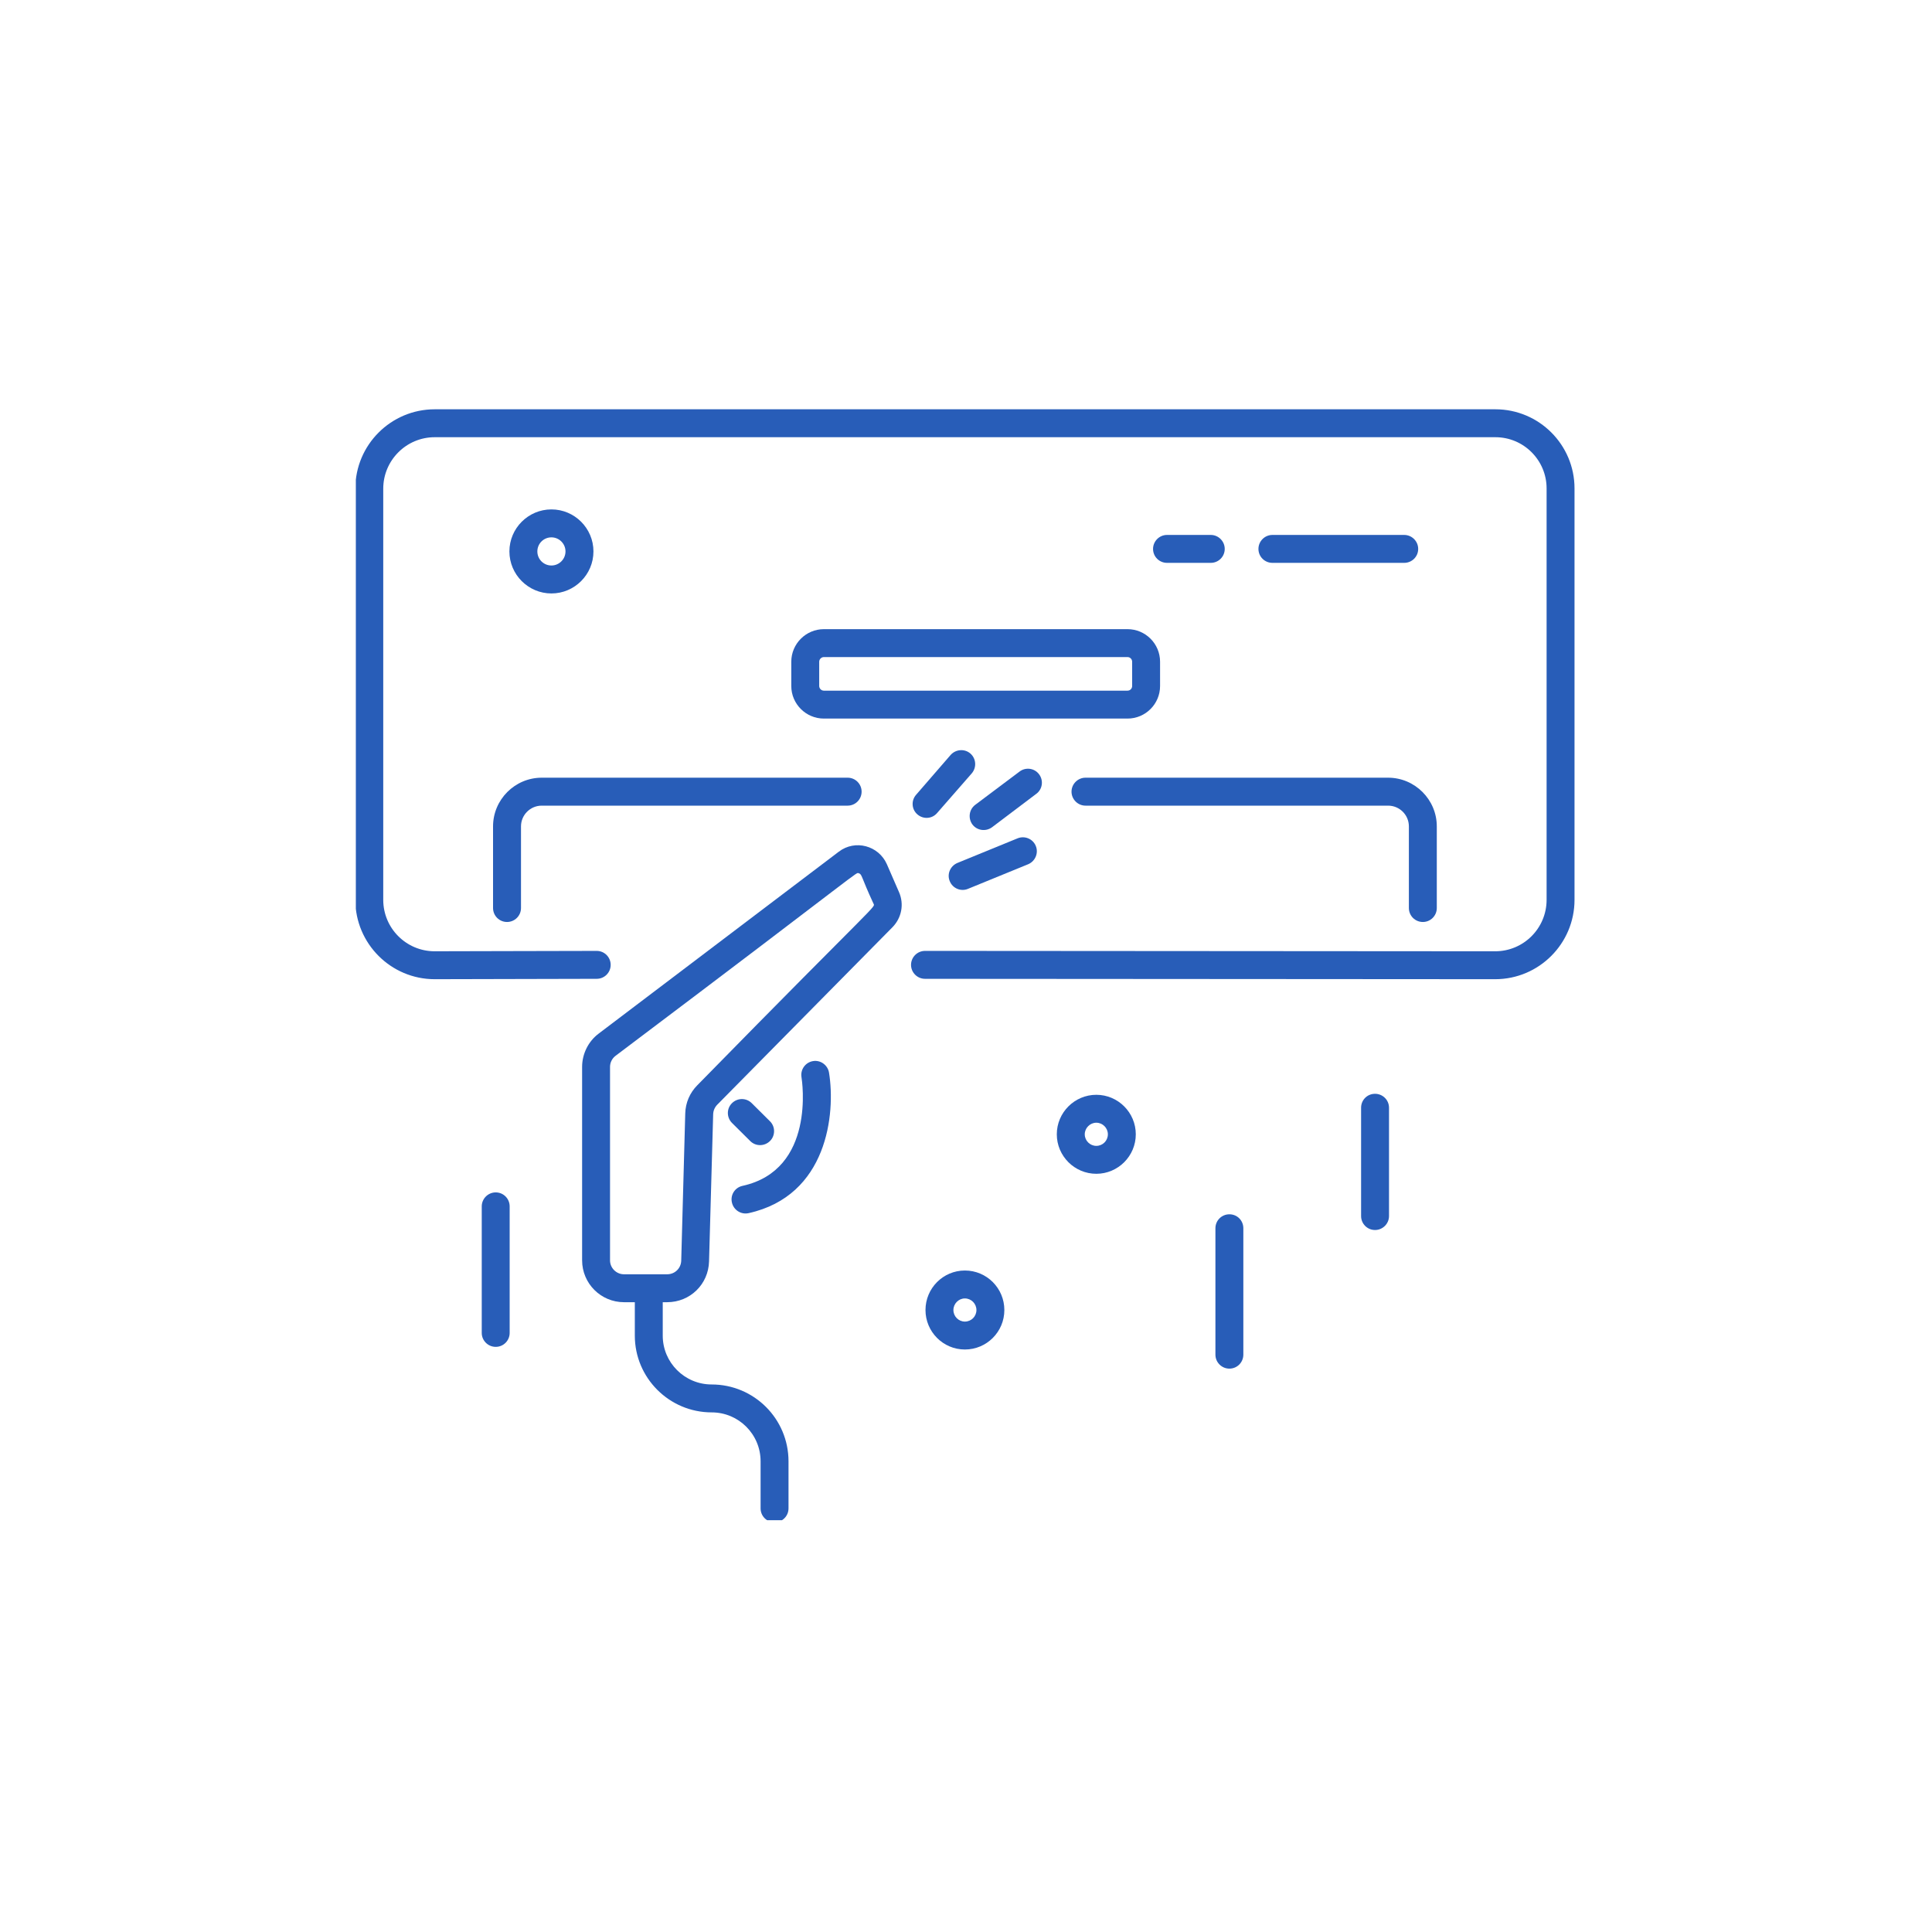 <svg xmlns="http://www.w3.org/2000/svg" xmlns:xlink="http://www.w3.org/1999/xlink" width="80" viewBox="0 0 60 60" height="80" preserveAspectRatio="xMidYMid meet"><defs><clipPath id="1efd33da1a"><path d="M 11.051 12.711 L 49 12.711 L 49 31 L 11.051 31 Z M 11.051 12.711 " clip-rule="nonzero"></path></clipPath><clipPath id="7e17fdc50b"><path d="M 18 26 L 29 26 L 29 47.211 L 18 47.211 Z M 18 26 " clip-rule="nonzero"></path></clipPath></defs><path fill="#285db8" d="M 29.965 39.457 C 29.289 39.457 28.742 40.008 28.742 40.684 C 28.742 41.359 29.289 41.91 29.965 41.91 C 30.645 41.91 31.191 41.359 31.191 40.684 C 31.191 40.008 30.645 39.457 29.965 39.457 Z M 29.965 41.043 C 29.77 41.043 29.609 40.883 29.609 40.684 C 29.609 40.488 29.77 40.324 29.965 40.324 C 30.164 40.324 30.324 40.488 30.324 40.684 C 30.324 40.883 30.164 41.043 29.965 41.043 Z M 29.965 41.043 " fill-opacity="1" fill-rule="nonzero"></path><path fill="#285db8" d="M 34.047 34 C 33.371 34 32.82 34.551 32.82 35.227 C 32.82 35.902 33.371 36.453 34.047 36.453 C 34.723 36.453 35.273 35.902 35.273 35.227 C 35.273 34.551 34.723 34 34.047 34 Z M 34.047 35.586 C 33.852 35.586 33.688 35.426 33.688 35.227 C 33.688 35.031 33.852 34.867 34.047 34.867 C 34.246 34.867 34.406 35.031 34.406 35.227 C 34.406 35.426 34.246 35.586 34.047 35.586 Z M 34.047 35.586 " fill-opacity="1" fill-rule="nonzero"></path><g clip-path="url(#1efd33da1a)"><path fill="#285db8" d="M 46.441 12.711 L 13.5 12.711 C 12.141 12.711 11.035 13.816 11.035 15.176 L 11.035 27.945 C 11.035 29.305 12.141 30.41 13.5 30.41 C 13.566 30.41 17.391 30.402 18.531 30.398 C 18.773 30.398 18.965 30.203 18.965 29.965 C 18.965 29.727 18.773 29.531 18.531 29.531 C 18.473 29.531 13.16 29.543 13.5 29.543 C 12.617 29.543 11.902 28.828 11.902 27.945 L 11.902 15.176 C 11.902 14.297 12.617 13.578 13.5 13.578 L 46.441 13.578 C 47.32 13.578 48.031 14.293 48.031 15.168 L 48.031 27.945 C 48.031 28.828 47.316 29.543 46.434 29.543 C 22.168 29.527 30.539 29.531 28.727 29.531 C 28.488 29.531 28.293 29.727 28.293 29.965 C 28.293 30.203 28.488 30.398 28.727 30.398 C 30.539 30.398 22.168 30.395 46.434 30.41 C 47.793 30.41 48.898 29.305 48.898 27.945 L 48.898 15.168 C 48.898 13.812 47.797 12.711 46.441 12.711 Z M 46.441 12.711 " fill-opacity="1" fill-rule="nonzero"></path></g><path fill="#285db8" d="M 43.609 17.48 C 43.848 17.48 44.043 17.289 44.043 17.047 C 44.043 16.809 43.848 16.613 43.609 16.613 L 39.516 16.613 C 39.277 16.613 39.082 16.809 39.082 17.047 C 39.082 17.289 39.277 17.48 39.516 17.48 Z M 43.609 17.48 " fill-opacity="1" fill-rule="nonzero"></path><path fill="#285db8" d="M 43.137 37.766 L 43.137 34.402 C 43.137 34.16 42.941 33.969 42.703 33.969 C 42.461 33.969 42.27 34.16 42.27 34.402 L 42.27 37.766 C 42.27 38.004 42.461 38.199 42.703 38.199 C 42.941 38.199 43.137 38.004 43.137 37.766 Z M 43.137 37.766 " fill-opacity="1" fill-rule="nonzero"></path><path fill="#285db8" d="M 38.613 42.07 L 38.613 38.145 C 38.613 37.902 38.422 37.711 38.18 37.711 C 37.941 37.711 37.746 37.902 37.746 38.145 L 37.746 42.07 C 37.746 42.309 37.941 42.504 38.18 42.504 C 38.422 42.504 38.613 42.309 38.613 42.07 Z M 38.613 42.07 " fill-opacity="1" fill-rule="nonzero"></path><path fill="#285db8" d="M 15.828 41.395 L 15.828 37.465 C 15.828 37.227 15.637 37.031 15.395 37.031 C 15.156 37.031 14.961 37.227 14.961 37.465 L 14.961 41.395 C 14.961 41.633 15.156 41.828 15.395 41.828 C 15.637 41.828 15.828 41.633 15.828 41.395 Z M 15.828 41.395 " fill-opacity="1" fill-rule="nonzero"></path><path fill="#285db8" d="M 33.277 24.586 C 33.277 24.824 33.473 25.02 33.711 25.02 L 43.109 25.02 C 43.465 25.02 43.754 25.309 43.754 25.664 L 43.754 28.199 C 43.754 28.441 43.949 28.633 44.188 28.633 C 44.426 28.633 44.621 28.441 44.621 28.199 L 44.621 25.664 C 44.621 24.832 43.941 24.152 43.109 24.152 L 33.711 24.152 C 33.473 24.152 33.277 24.348 33.277 24.586 Z M 33.277 24.586 " fill-opacity="1" fill-rule="nonzero"></path><path fill="#285db8" d="M 15.312 25.664 L 15.312 28.199 C 15.312 28.441 15.508 28.633 15.746 28.633 C 15.984 28.633 16.18 28.441 16.18 28.199 L 16.18 25.664 C 16.18 25.309 16.469 25.02 16.824 25.02 L 26.324 25.02 C 26.566 25.02 26.758 24.824 26.758 24.586 C 26.758 24.348 26.566 24.152 26.324 24.152 L 16.824 24.152 C 15.992 24.152 15.312 24.832 15.312 25.664 Z M 15.312 25.664 " fill-opacity="1" fill-rule="nonzero"></path><path fill="#285db8" d="M 18.43 17.125 C 18.43 16.406 17.844 15.82 17.125 15.82 C 16.406 15.82 15.82 16.406 15.82 17.125 C 15.82 17.844 16.406 18.43 17.125 18.43 C 17.844 18.43 18.43 17.844 18.43 17.125 Z M 16.688 17.125 C 16.688 16.883 16.883 16.688 17.125 16.688 C 17.363 16.688 17.562 16.883 17.562 17.125 C 17.562 17.367 17.363 17.562 17.125 17.562 C 16.883 17.562 16.688 17.367 16.688 17.125 Z M 16.688 17.125 " fill-opacity="1" fill-rule="nonzero"></path><path fill="#285db8" d="M 35.016 19.539 L 25.586 19.539 C 25.031 19.539 24.574 19.992 24.574 20.551 L 24.574 21.305 C 24.574 21.863 25.031 22.316 25.586 22.316 L 35.016 22.316 C 35.574 22.316 36.027 21.863 36.027 21.305 L 36.027 20.551 C 36.027 19.992 35.574 19.539 35.016 19.539 Z M 35.16 21.305 C 35.16 21.383 35.098 21.449 35.016 21.449 L 25.586 21.449 C 25.508 21.449 25.441 21.383 25.441 21.305 L 25.441 20.551 C 25.441 20.473 25.508 20.406 25.586 20.406 L 35.016 20.406 C 35.098 20.406 35.16 20.473 35.16 20.551 Z M 35.16 21.305 " fill-opacity="1" fill-rule="nonzero"></path><path fill="#285db8" d="M 30.137 23.402 C 29.957 23.246 29.684 23.266 29.523 23.445 L 28.449 24.684 C 28.293 24.863 28.309 25.137 28.492 25.293 C 28.672 25.449 28.945 25.434 29.102 25.25 L 30.18 24.016 C 30.336 23.832 30.316 23.559 30.137 23.402 Z M 30.137 23.402 " fill-opacity="1" fill-rule="nonzero"></path><path fill="#285db8" d="M 32.27 24.047 C 32.129 23.855 31.855 23.816 31.664 23.961 L 30.285 24.996 C 30.094 25.141 30.059 25.414 30.199 25.605 C 30.344 25.797 30.617 25.832 30.809 25.691 L 32.184 24.652 C 32.375 24.512 32.414 24.238 32.27 24.047 Z M 32.27 24.047 " fill-opacity="1" fill-rule="nonzero"></path><path fill="#285db8" d="M 30.059 27.605 L 31.93 26.84 C 32.152 26.746 32.258 26.492 32.168 26.273 C 32.078 26.051 31.824 25.945 31.602 26.035 L 29.73 26.801 C 29.512 26.895 29.402 27.145 29.496 27.367 C 29.586 27.59 29.84 27.695 30.059 27.605 Z M 30.059 27.605 " fill-opacity="1" fill-rule="nonzero"></path><path fill="#285db8" d="M 37.602 16.613 L 36.242 16.613 C 36.004 16.613 35.809 16.809 35.809 17.047 C 35.809 17.289 36.004 17.48 36.242 17.48 L 37.602 17.48 C 37.84 17.48 38.035 17.289 38.035 17.047 C 38.035 16.809 37.84 16.613 37.602 16.613 Z M 37.602 16.613 " fill-opacity="1" fill-rule="nonzero"></path><g clip-path="url(#7e17fdc50b)"><path fill="#285db8" d="M 18.078 33.133 L 18.078 39.141 C 18.078 39.859 18.66 40.441 19.379 40.441 L 19.715 40.441 L 19.715 41.48 C 19.715 42.793 20.785 43.863 22.102 43.863 C 22.941 43.863 23.621 44.543 23.621 45.383 L 23.621 46.844 C 23.621 47.086 23.816 47.277 24.055 47.277 C 24.293 47.277 24.488 47.086 24.488 46.844 L 24.488 45.383 C 24.488 44.062 23.418 42.996 22.102 42.996 C 21.262 42.996 20.582 42.316 20.582 41.48 L 20.582 40.441 L 20.719 40.441 C 21.43 40.441 22 39.887 22.02 39.176 L 22.148 34.605 C 22.152 34.492 22.195 34.391 22.273 34.309 L 27.719 28.793 C 28 28.504 28.082 28.082 27.922 27.711 L 27.543 26.84 C 27.289 26.262 26.559 26.062 26.051 26.449 L 18.594 32.098 C 18.27 32.34 18.078 32.73 18.078 33.133 Z M 18.945 33.133 C 18.945 33 19.008 32.871 19.117 32.789 C 27.035 26.824 26.559 27.094 26.672 27.121 C 26.773 27.148 26.742 27.234 27.125 28.059 C 27.184 28.195 27.375 27.867 21.656 33.703 C 21.422 33.938 21.289 34.25 21.281 34.578 L 21.156 39.152 C 21.148 39.391 20.957 39.574 20.719 39.574 L 20.16 39.574 C 20.156 39.574 20.152 39.574 20.148 39.574 C 20.141 39.574 20.137 39.574 20.133 39.574 L 19.379 39.574 C 19.141 39.574 18.945 39.379 18.945 39.141 Z M 18.945 33.133 " fill-opacity="1" fill-rule="nonzero"></path></g><path fill="#285db8" d="M 23.246 37.676 C 25.699 37.133 25.953 34.586 25.746 33.312 C 25.707 33.078 25.484 32.914 25.25 32.953 C 25.012 32.992 24.852 33.215 24.891 33.453 C 24.91 33.57 25.332 36.328 23.059 36.828 C 22.824 36.879 22.676 37.109 22.73 37.344 C 22.781 37.574 23.008 37.727 23.246 37.676 Z M 23.246 37.676 " fill-opacity="1" fill-rule="nonzero"></path><path fill="#285db8" d="M 23.914 35.434 C 24.082 35.266 24.082 34.988 23.91 34.82 L 23.344 34.258 C 23.176 34.09 22.902 34.09 22.73 34.262 C 22.562 34.43 22.562 34.703 22.734 34.875 L 23.301 35.438 C 23.469 35.605 23.742 35.605 23.914 35.434 Z M 23.914 35.434 " fill-opacity="1" fill-rule="nonzero"></path></svg>